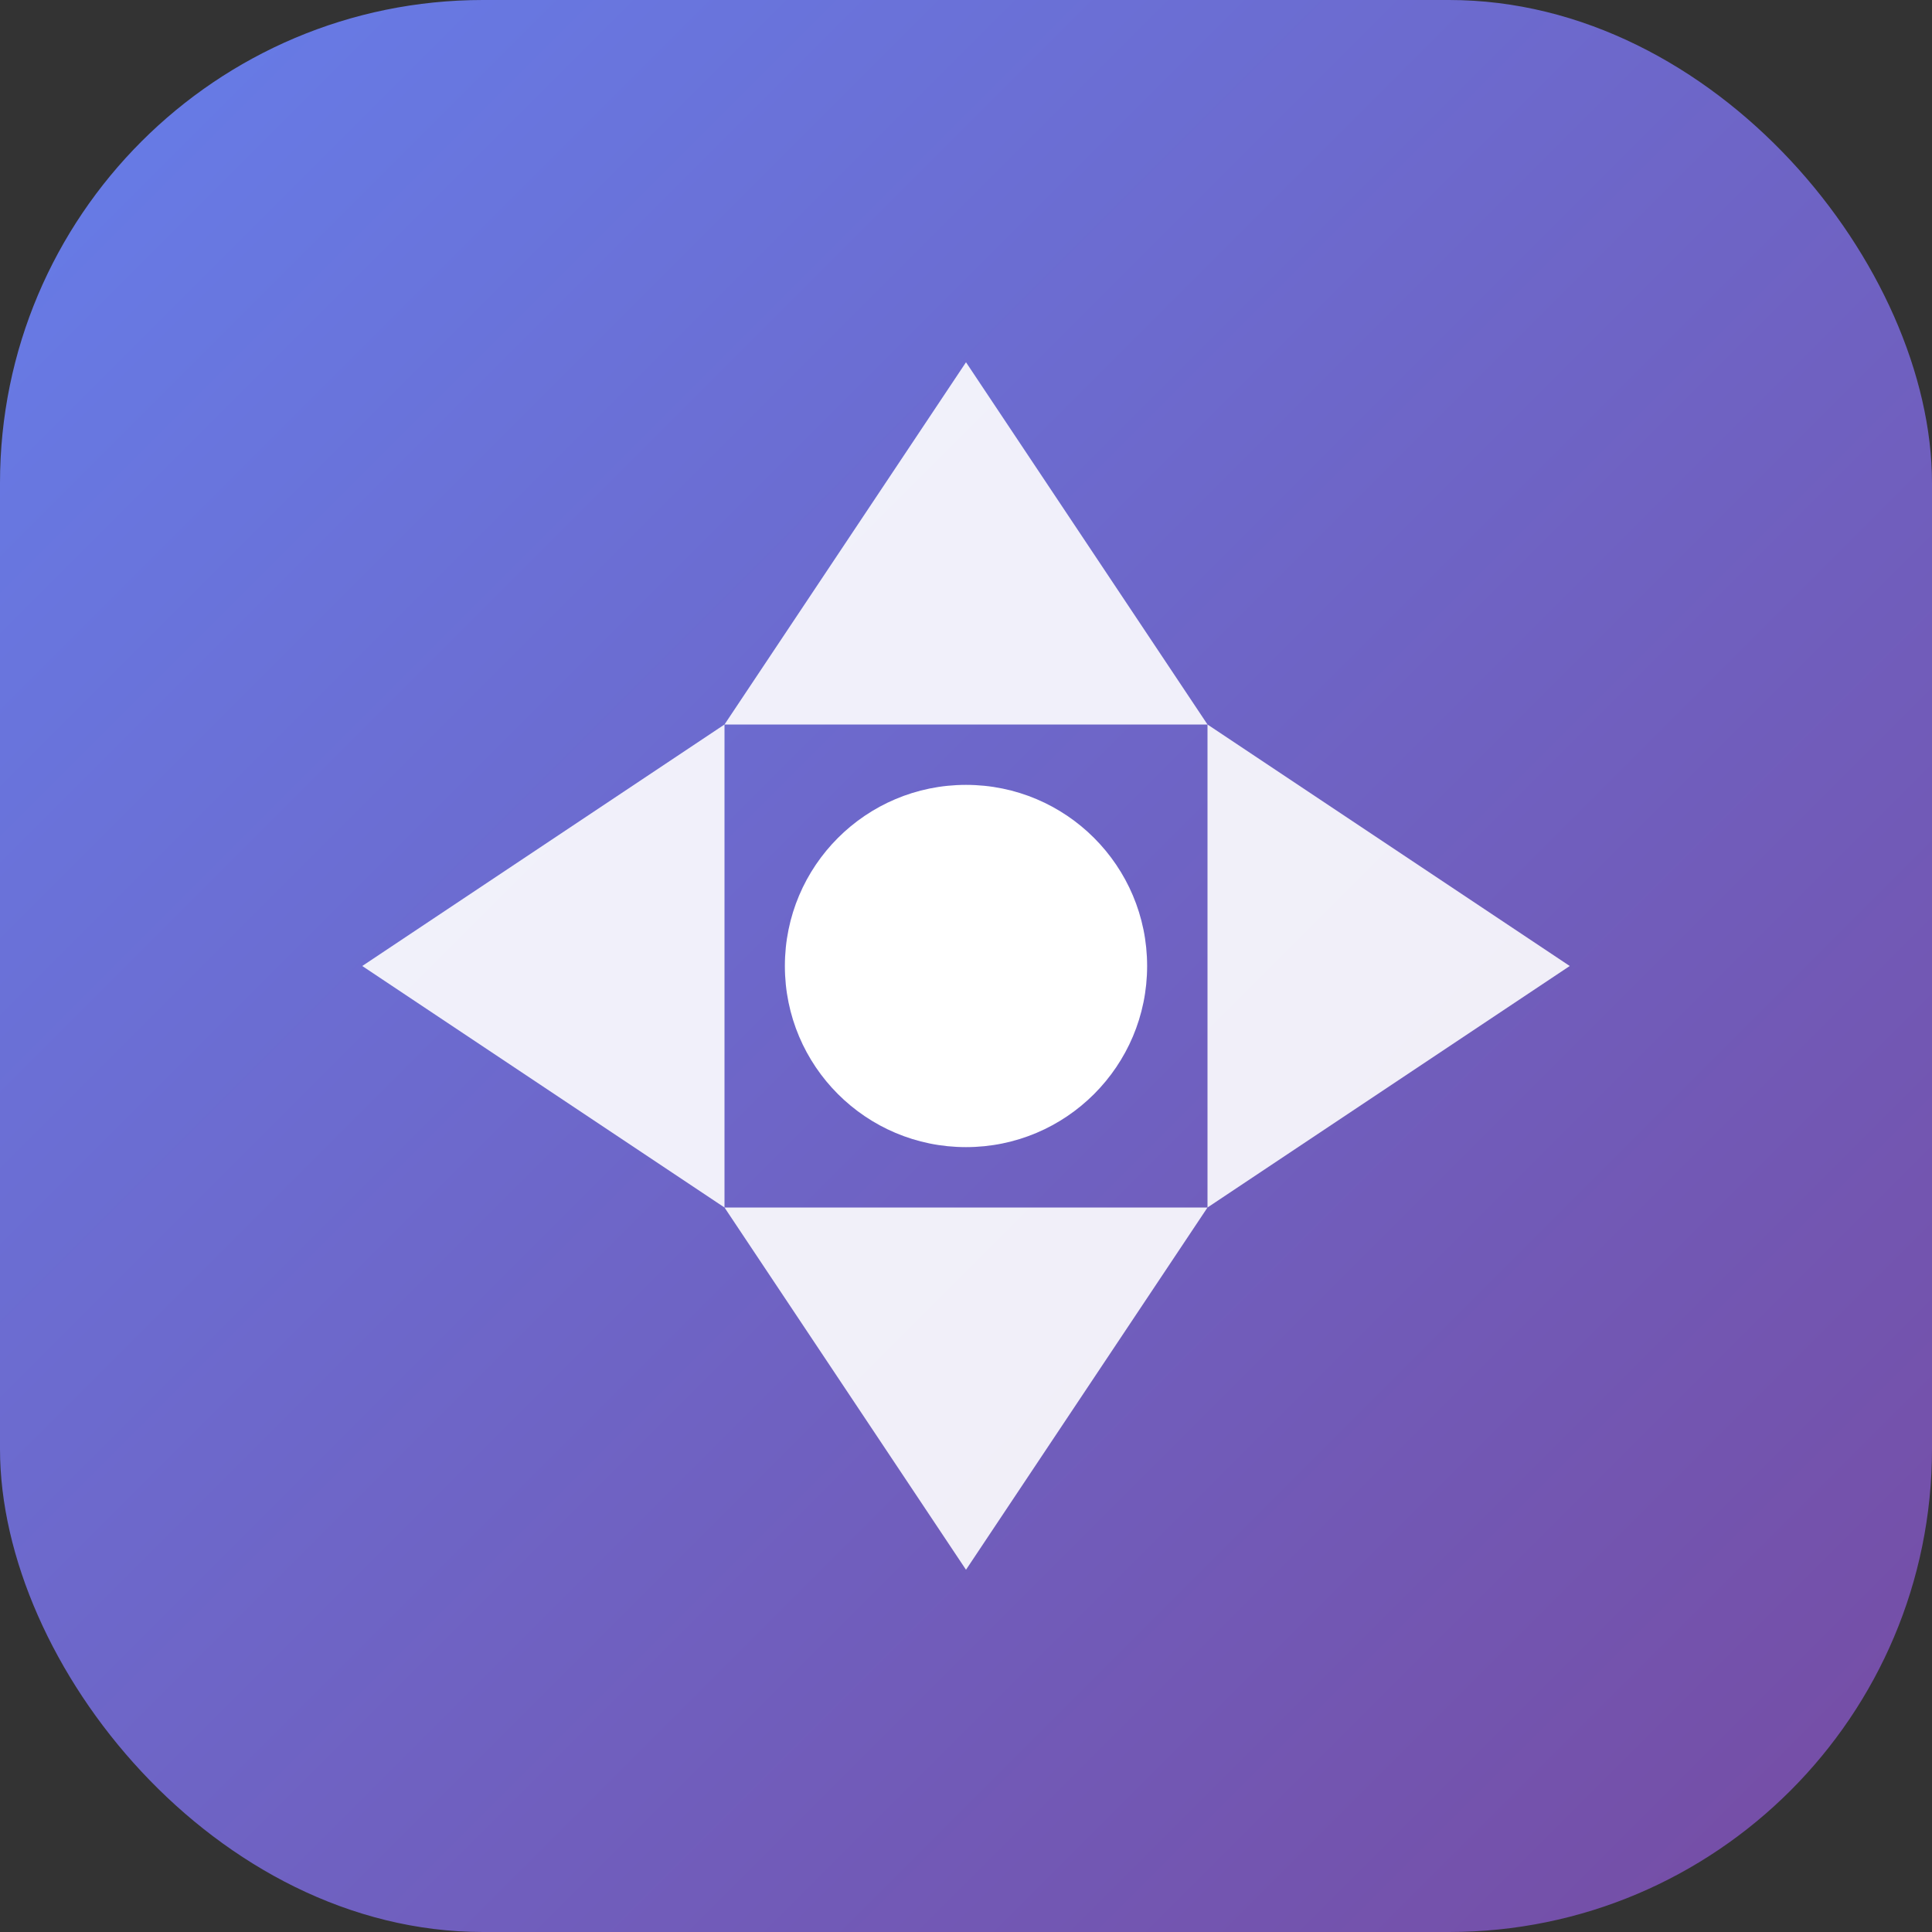 <svg width="32" height="32" viewBox="0 0 32 32" fill="none" xmlns="http://www.w3.org/2000/svg">
  <rect x="0" y="0" width="32" height="32" fill="#333333" stroke="none"/>
  <rect width="32" height="32" rx="8" fill="url(#gradient)"/>
  <path d="M16 6L20 12H12L16 6Z" fill="white" opacity="0.9"/>
  <path d="M16 26L12 20H20L16 26Z" fill="white" opacity="0.9"/>
  <path d="M6 16L12 12V20L6 16Z" fill="white" opacity="0.9"/>
  <path d="M26 16L20 20V12L26 16Z" fill="white" opacity="0.9"/>
  <circle cx="16" cy="16" r="3" fill="white"/>
  <defs>
    <linearGradient id="gradient" x1="0%" y1="0%" x2="100%" y2="100%">
      <stop offset="0%" style="stop-color:#667eea"/>
      <stop offset="100%" style="stop-color:#764ba2"/>
    </linearGradient>
  </defs>
</svg>